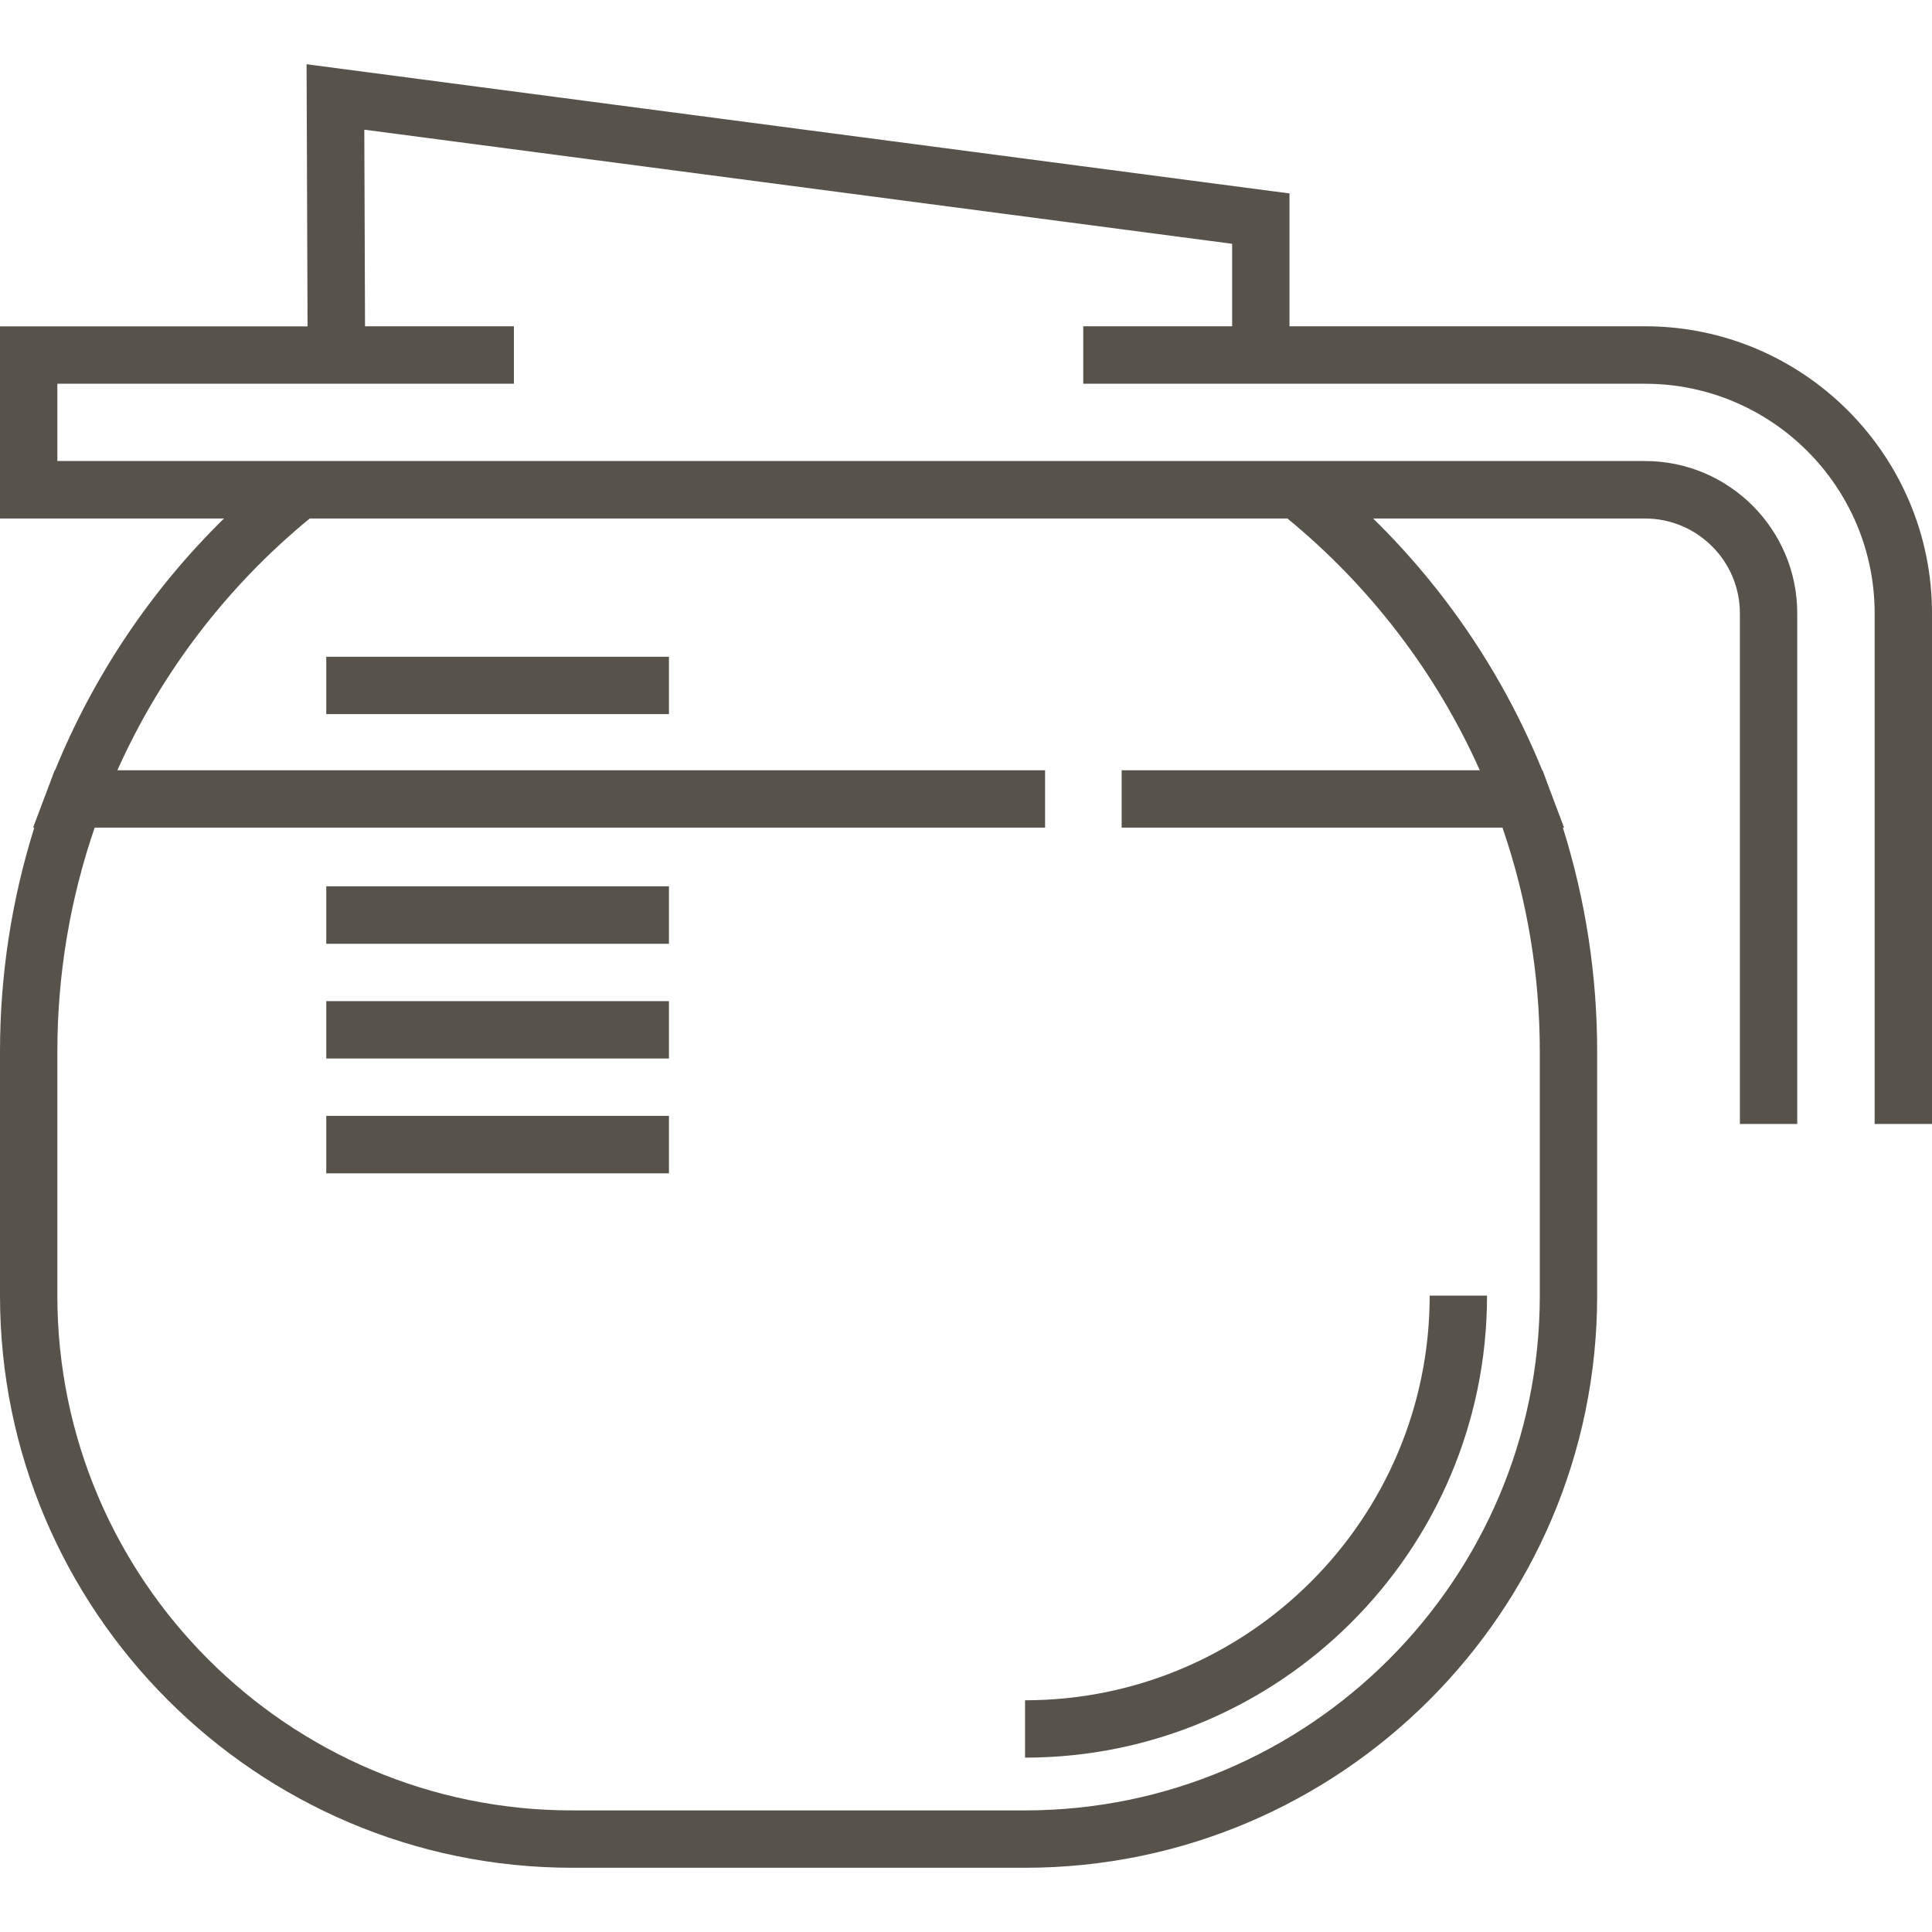 <?xml version="1.0" encoding="UTF-8"?>
<svg xmlns="http://www.w3.org/2000/svg" width="16" height="16" viewBox="0 0 16 16" fill="none">
  <g clip-path="url(#clip0_138_1462)">
    <path d="M11.84 10.73C11.84 12.578 10.337 14.081 8.489 14.081V14.556C10.599 14.556 12.315 12.84 12.315 10.73H11.84Z" fill="#57534A"></path>
    <path d="M13.623 2.702H10.679V1.602L2.539 0.532L2.547 2.703H0V4.294H1.855C1.251 4.886 0.775 5.596 0.456 6.379H0.453L0.395 6.533L0.274 6.854H0.284C0.096 7.453 0 8.076 0 8.71V10.73C0 13.342 2.126 15.468 4.738 15.468H8.489C11.101 15.468 13.227 13.342 13.227 10.73V8.71C13.227 8.076 13.131 7.453 12.943 6.854H12.953L12.832 6.533L12.775 6.379H12.772C12.453 5.595 11.976 4.886 11.372 4.294H13.623C14.056 4.294 14.409 4.646 14.409 5.079V9.308H14.884V5.079C14.884 4.384 14.319 3.818 13.623 3.818H0.475V3.178H2.786H3.024H4.256V2.702H3.023L3.017 1.074L10.204 2.019V2.702H8.971V3.178H10.204H10.441H13.623C14.672 3.178 15.525 4.031 15.525 5.079V9.308H16V5.079C16 3.769 14.934 2.702 13.623 2.702ZM2.565 4.294H10.662C11.349 4.858 11.895 5.573 12.255 6.379H9.289V6.854H12.443C12.648 7.451 12.752 8.074 12.752 8.71V10.73C12.752 13.081 10.839 14.993 8.489 14.993H4.738C2.388 14.993 0.475 13.081 0.475 10.73V8.71C0.475 8.074 0.579 7.451 0.784 6.854H8.655V6.379H0.972C1.333 5.573 1.878 4.858 2.565 4.294Z" fill="#57534A"></path>
    <path d="M5.54 5.439H2.702V5.914H5.54V5.439Z" fill="#57534A"></path>
    <path d="M5.54 7.34H2.702V7.816H5.54V7.34Z" fill="#57534A"></path>
    <path d="M5.54 8.291H2.702V8.766H5.54V8.291Z" fill="#57534A"></path>
    <path d="M5.54 9.241H2.702V9.717H5.54V9.241Z" fill="#57534A"></path>
  </g>
  <defs>
    <clipPath id="clip0_138_1462">
      <rect width="16" height="16" fill="white"></rect>
    </clipPath>
  </defs>
</svg>
